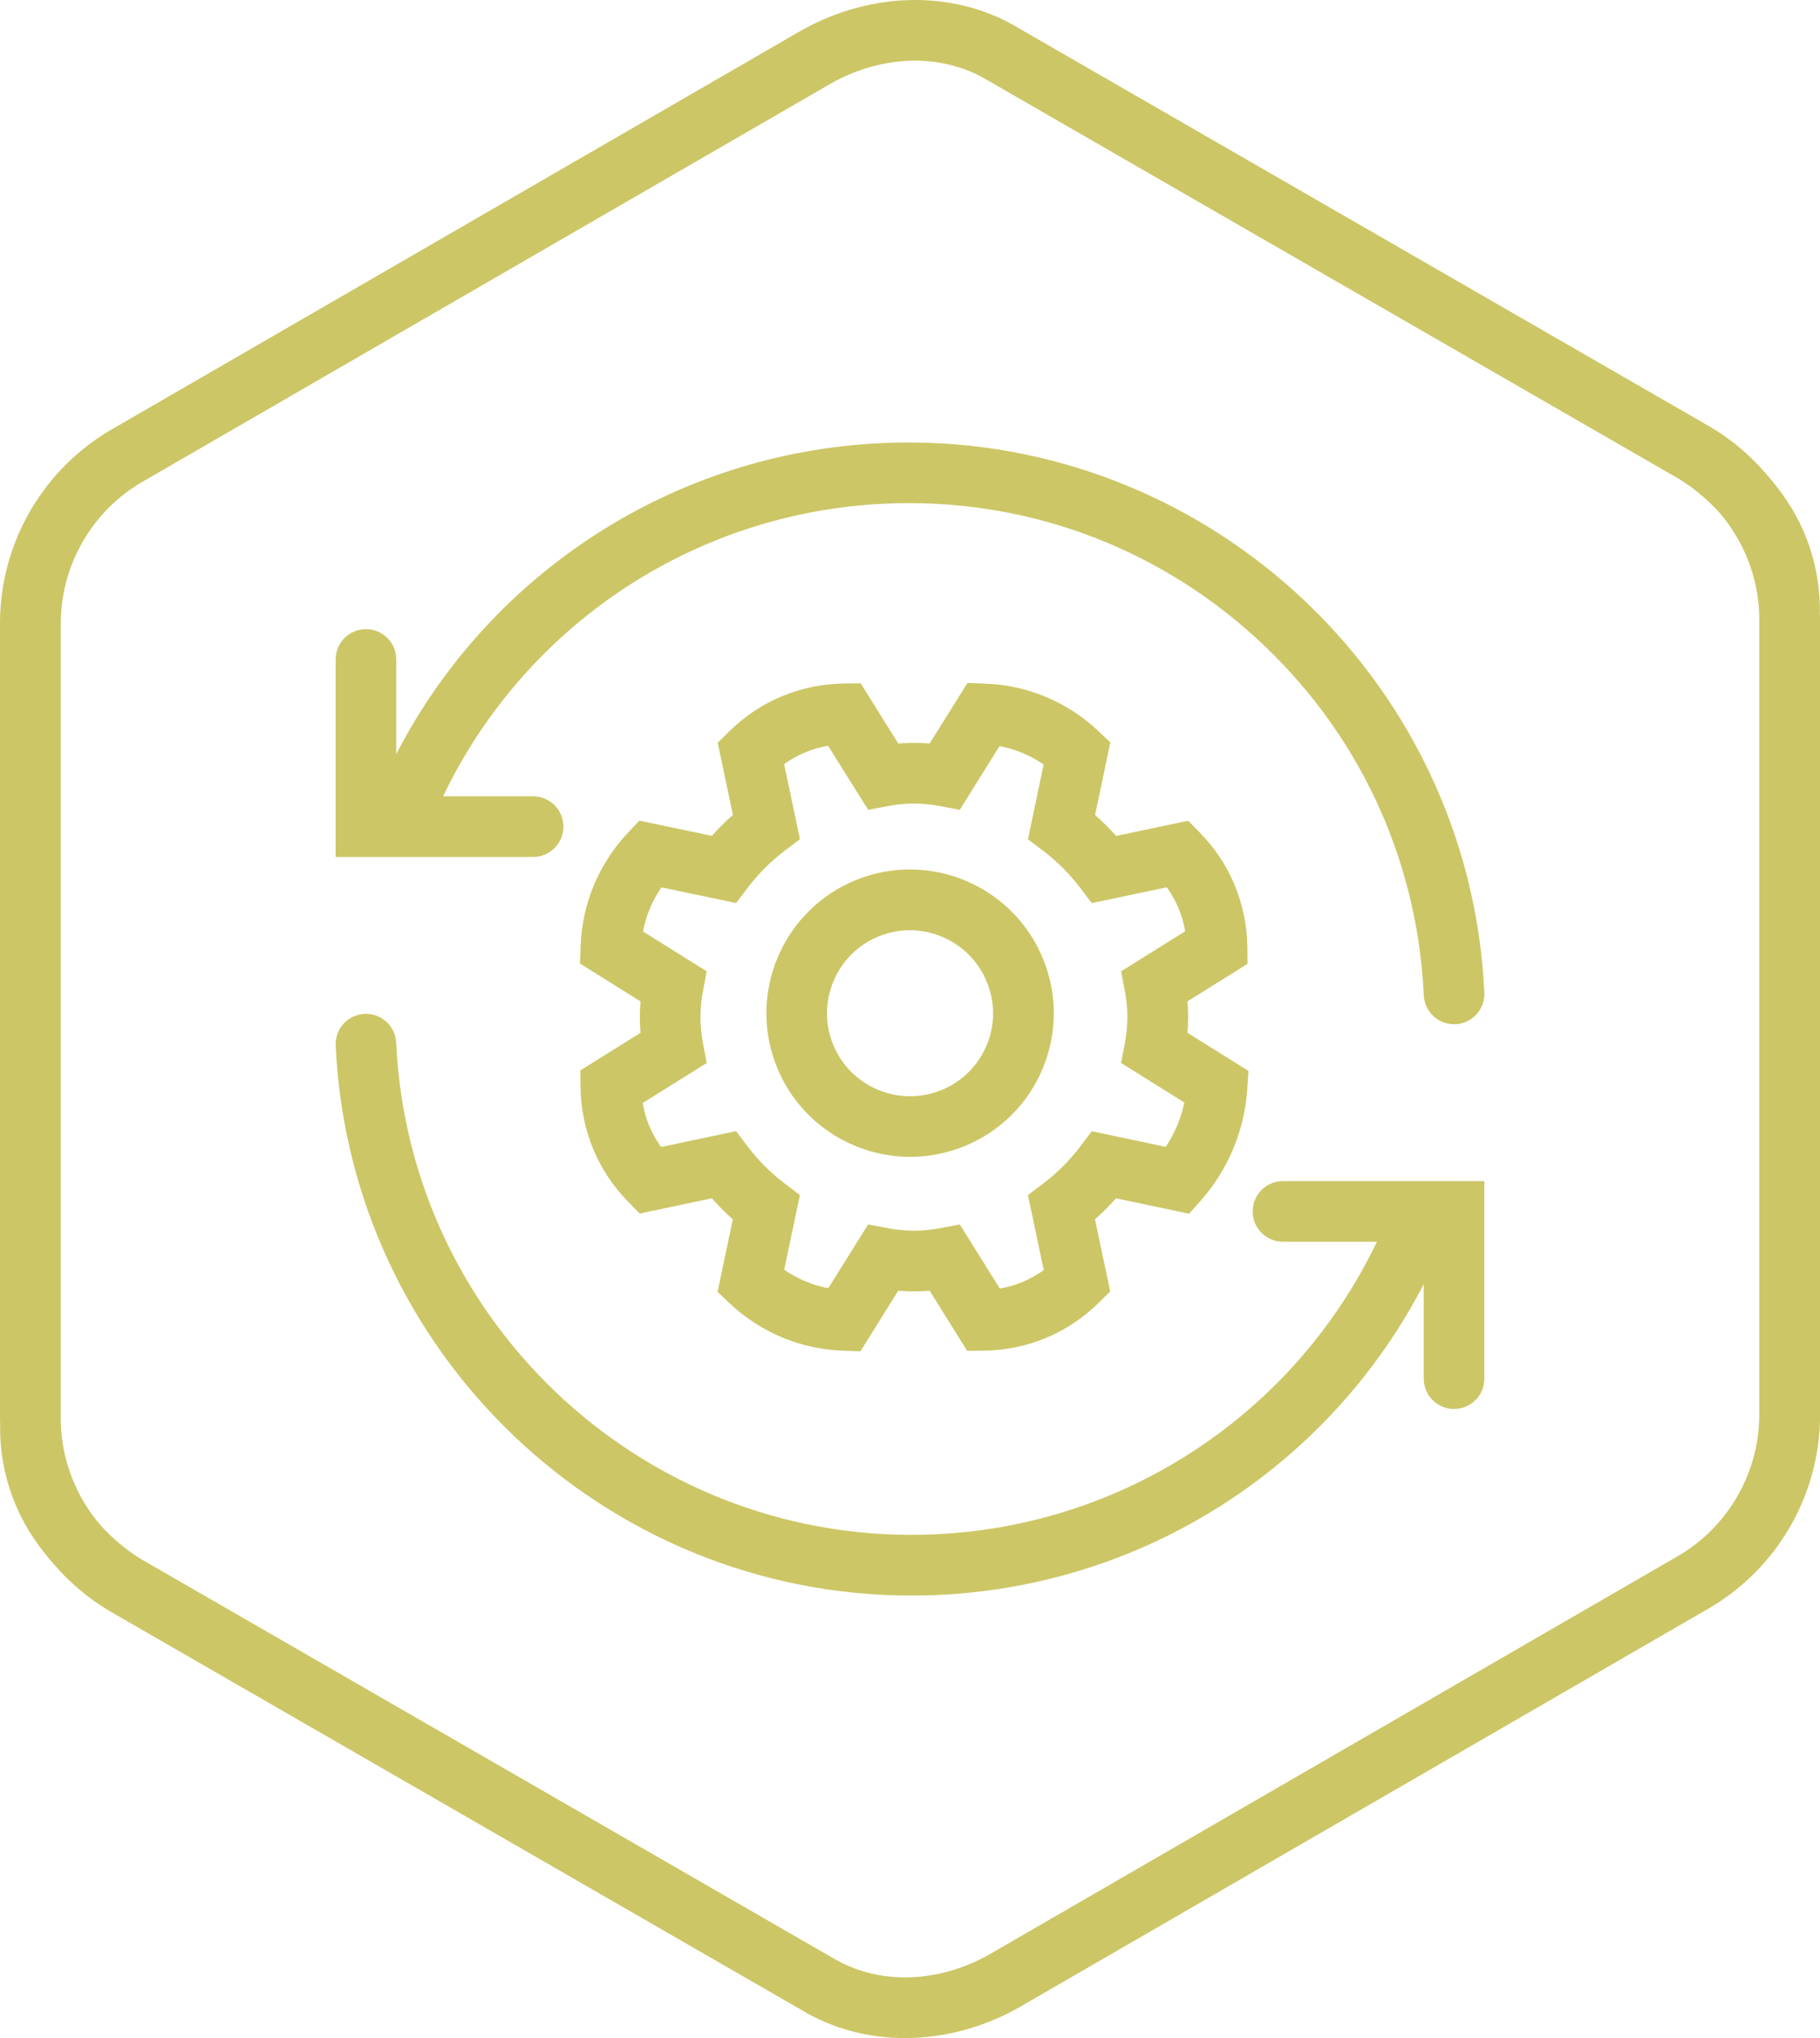 <?xml version="1.0" encoding="UTF-8"?>
<svg xmlns="http://www.w3.org/2000/svg" id="a" width="260" height="291" viewBox="0 0 260 291">
  <path d="M259.98,87.73c.11-5.31-1.26-10.54-3.99-15.1-1.08-1.76-2.3-3.41-3.66-4.94-2.24-2.62-4.91-4.9-7.96-6.71L145.63,4.08C141.12,1.33,135.97,0,130.74,0c0,0,0,0,0,0,0,0,0,0-.01,0,0,0,0,0-.01,0-5.55,0-11.22,1.5-16.35,4.41L15.96,61.31C6.21,66.96.15,77.32,0,88.6v114.13c0,.18.02.36.02.54-.11,5.31,1.26,10.54,3.99,15.1,1.08,1.76,2.3,3.41,3.66,4.94,2.24,2.62,4.91,4.9,7.96,6.71l98.74,56.9c4.52,2.75,9.66,4.08,14.9,4.08,0,0,0,0,0,0,0,0,0,0,.01,0,0,0,0,0,.01,0,5.55,0,11.22-1.5,16.35-4.41l98.41-56.9c9.75-5.65,15.81-16.01,15.96-27.29v-114.13c0-.18-.02-.36-.02-.54ZM251.32,87.92v.18s0,.18,0,.18v114.07c-.12,8.16-4.58,15.76-11.63,19.84l-98.37,56.88c-3.78,2.14-7.94,3.26-12.03,3.27-3.76,0-7.36-.98-10.39-2.82l-.09-.05-.09-.05-98.63-56.84c-2.12-1.32-4.06-2.95-5.73-4.8-3.48-4.04-5.54-9.24-5.67-14.68,0,0,0-.01,0-.02v-.18s0-.18,0-.18v-114.07c.12-8.16,4.58-15.76,11.63-19.84L118.69,11.93c3.78-2.14,7.94-3.26,12.03-3.27,3.76,0,7.36.98,10.39,2.82l.09.05.09.05,98.63,56.84c2.12,1.32,4.06,2.95,5.73,4.8,3.48,4.04,5.54,9.24,5.67,14.68,0,0,0,.01,0,.02ZM76.15,122.36h-28.2v-28.2c0-2.39,1.94-4.33,4.33-4.33s4.33,1.94,4.33,4.33v13.5c13.4-25.9,39.66-43.01,69.29-44.39,45.37-2.12,84.02,33.06,86.15,78.44.11,2.39-1.73,4.42-4.12,4.53-.07,0-.14,0-.21,0-2.3,0-4.22-1.81-4.32-4.13-.92-19.67-9.45-37.8-24.01-51.06-14.56-13.26-33.4-20.05-53.08-19.13-27.28,1.28-51.37,17.46-63.01,41.78h12.86c2.39,0,4.33,1.94,4.33,4.33s-1.94,4.33-4.33,4.33ZM183.29,168.65h28.76v28.2c0,2.39-1.94,4.33-4.33,4.33s-4.33-1.94-4.33-4.33v-13.5c-13.4,25.89-39.66,42.99-69.27,44.38-1.31.06-2.62.09-3.92.09-43.67,0-80.17-34.45-82.25-78.52-.11-2.39,1.73-4.42,4.12-4.53,2.4-.12,4.42,1.73,4.53,4.13,1.91,40.6,36.49,72.08,77.1,70.17,27.27-1.28,51.36-17.46,63-41.77h-13.42c-2.39,0-4.33-1.94-4.33-4.33s1.94-4.33,4.33-4.33ZM122.26,125.66c-10.48,4.27-15.53,16.27-11.26,26.74,3.24,7.95,10.93,12.78,19.03,12.78,2.57,0,5.18-.49,7.7-1.51l.1-.04c5.06-2.08,9.01-6,11.12-11.05s2.13-10.61.06-15.66c-4.27-10.48-16.26-15.53-26.74-11.26ZM140.95,149.25c-1.22,2.91-3.5,5.17-6.38,6.36l-.1.04c-6.06,2.46-12.98-.45-15.45-6.5s.45-12.98,6.5-15.45c1.46-.59,2.97-.88,4.46-.88,4.68,0,9.12,2.79,11,7.39,1.2,2.92,1.19,6.13-.03,9.04ZM159.44,171.1l10.44,2.2,1.67-1.89c3.9-4.4,6.25-10.05,6.63-15.92l.17-2.58-8.71-5.44c.12-1.5.12-2.99,0-4.49l8.58-5.36-.03-2.44c-.08-6.13-2.49-11.92-6.79-16.3l-1.66-1.69-10.3,2.17c-.94-1.06-1.94-2.06-3-3l2.18-10.36-1.77-1.67c-4.39-4.13-10.12-6.52-16.14-6.72l-2.5-.09-5.4,8.64c-1.49-.12-2.99-.12-4.49,0l-5.36-8.59-2.44.03c-6.13.08-11.92,2.49-16.3,6.79l-1.69,1.66,2.17,10.3c-1.06.94-2.06,1.94-3,3l-10.36-2.18-1.67,1.77c-4.13,4.39-6.52,10.12-6.72,16.14l-.09,2.5,8.64,5.4c-.12,1.5-.12,2.99,0,4.49l-8.59,5.37.03,2.44c.08,6.13,2.49,11.92,6.79,16.3l1.66,1.69,10.3-2.17c.94,1.06,1.94,2.06,3,3l-2.18,10.36,1.77,1.67c4.39,4.13,10.12,6.52,16.14,6.72l2.5.09,5.4-8.64c1.5.12,2.99.12,4.49,0l5.36,8.58,2.44-.03c6.14-.08,11.93-2.49,16.3-6.79l1.69-1.66-2.17-10.3c1.06-.94,2.06-1.94,3-3ZM155.97,161.52l-1.66,2.19c-1.51,1.99-3.28,3.76-5.27,5.27l-2.19,1.66,2.26,10.71c-1.87,1.35-4.01,2.25-6.28,2.63l-5.72-9.15-2.91.55c-2.41.46-4.86.46-7.27,0l-2.91-.55-5.69,9.1c-2.26-.42-4.41-1.32-6.3-2.64l2.24-10.66-2.19-1.66c-1.99-1.51-3.76-3.28-5.27-5.27l-1.66-2.19-10.71,2.26c-1.35-1.87-2.25-4.01-2.63-6.28l9.15-5.71-.55-2.91c-.46-2.41-.46-4.86,0-7.27l.55-2.91-9.1-5.69c.42-2.26,1.32-4.41,2.64-6.3l10.66,2.24,1.66-2.19c1.51-1.99,3.29-3.77,5.27-5.27l2.19-1.66-2.26-10.71c1.87-1.35,4.01-2.25,6.28-2.63l5.72,9.15,2.91-.55c2.41-.46,4.86-.46,7.27,0l2.91.55,5.68-9.1c2.26.42,4.41,1.32,6.3,2.64l-2.24,10.66,2.19,1.66c1.99,1.51,3.76,3.29,5.27,5.27l1.66,2.19,10.71-2.26c1.35,1.87,2.25,4.01,2.63,6.28l-9.15,5.72.55,2.91c.46,2.41.46,4.86,0,7.27l-.55,2.91,9.03,5.64c-.47,2.25-1.37,4.41-2.65,6.33l-10.58-2.23Z" fill="#ccc666" stroke-width="0"></path>
</svg>
